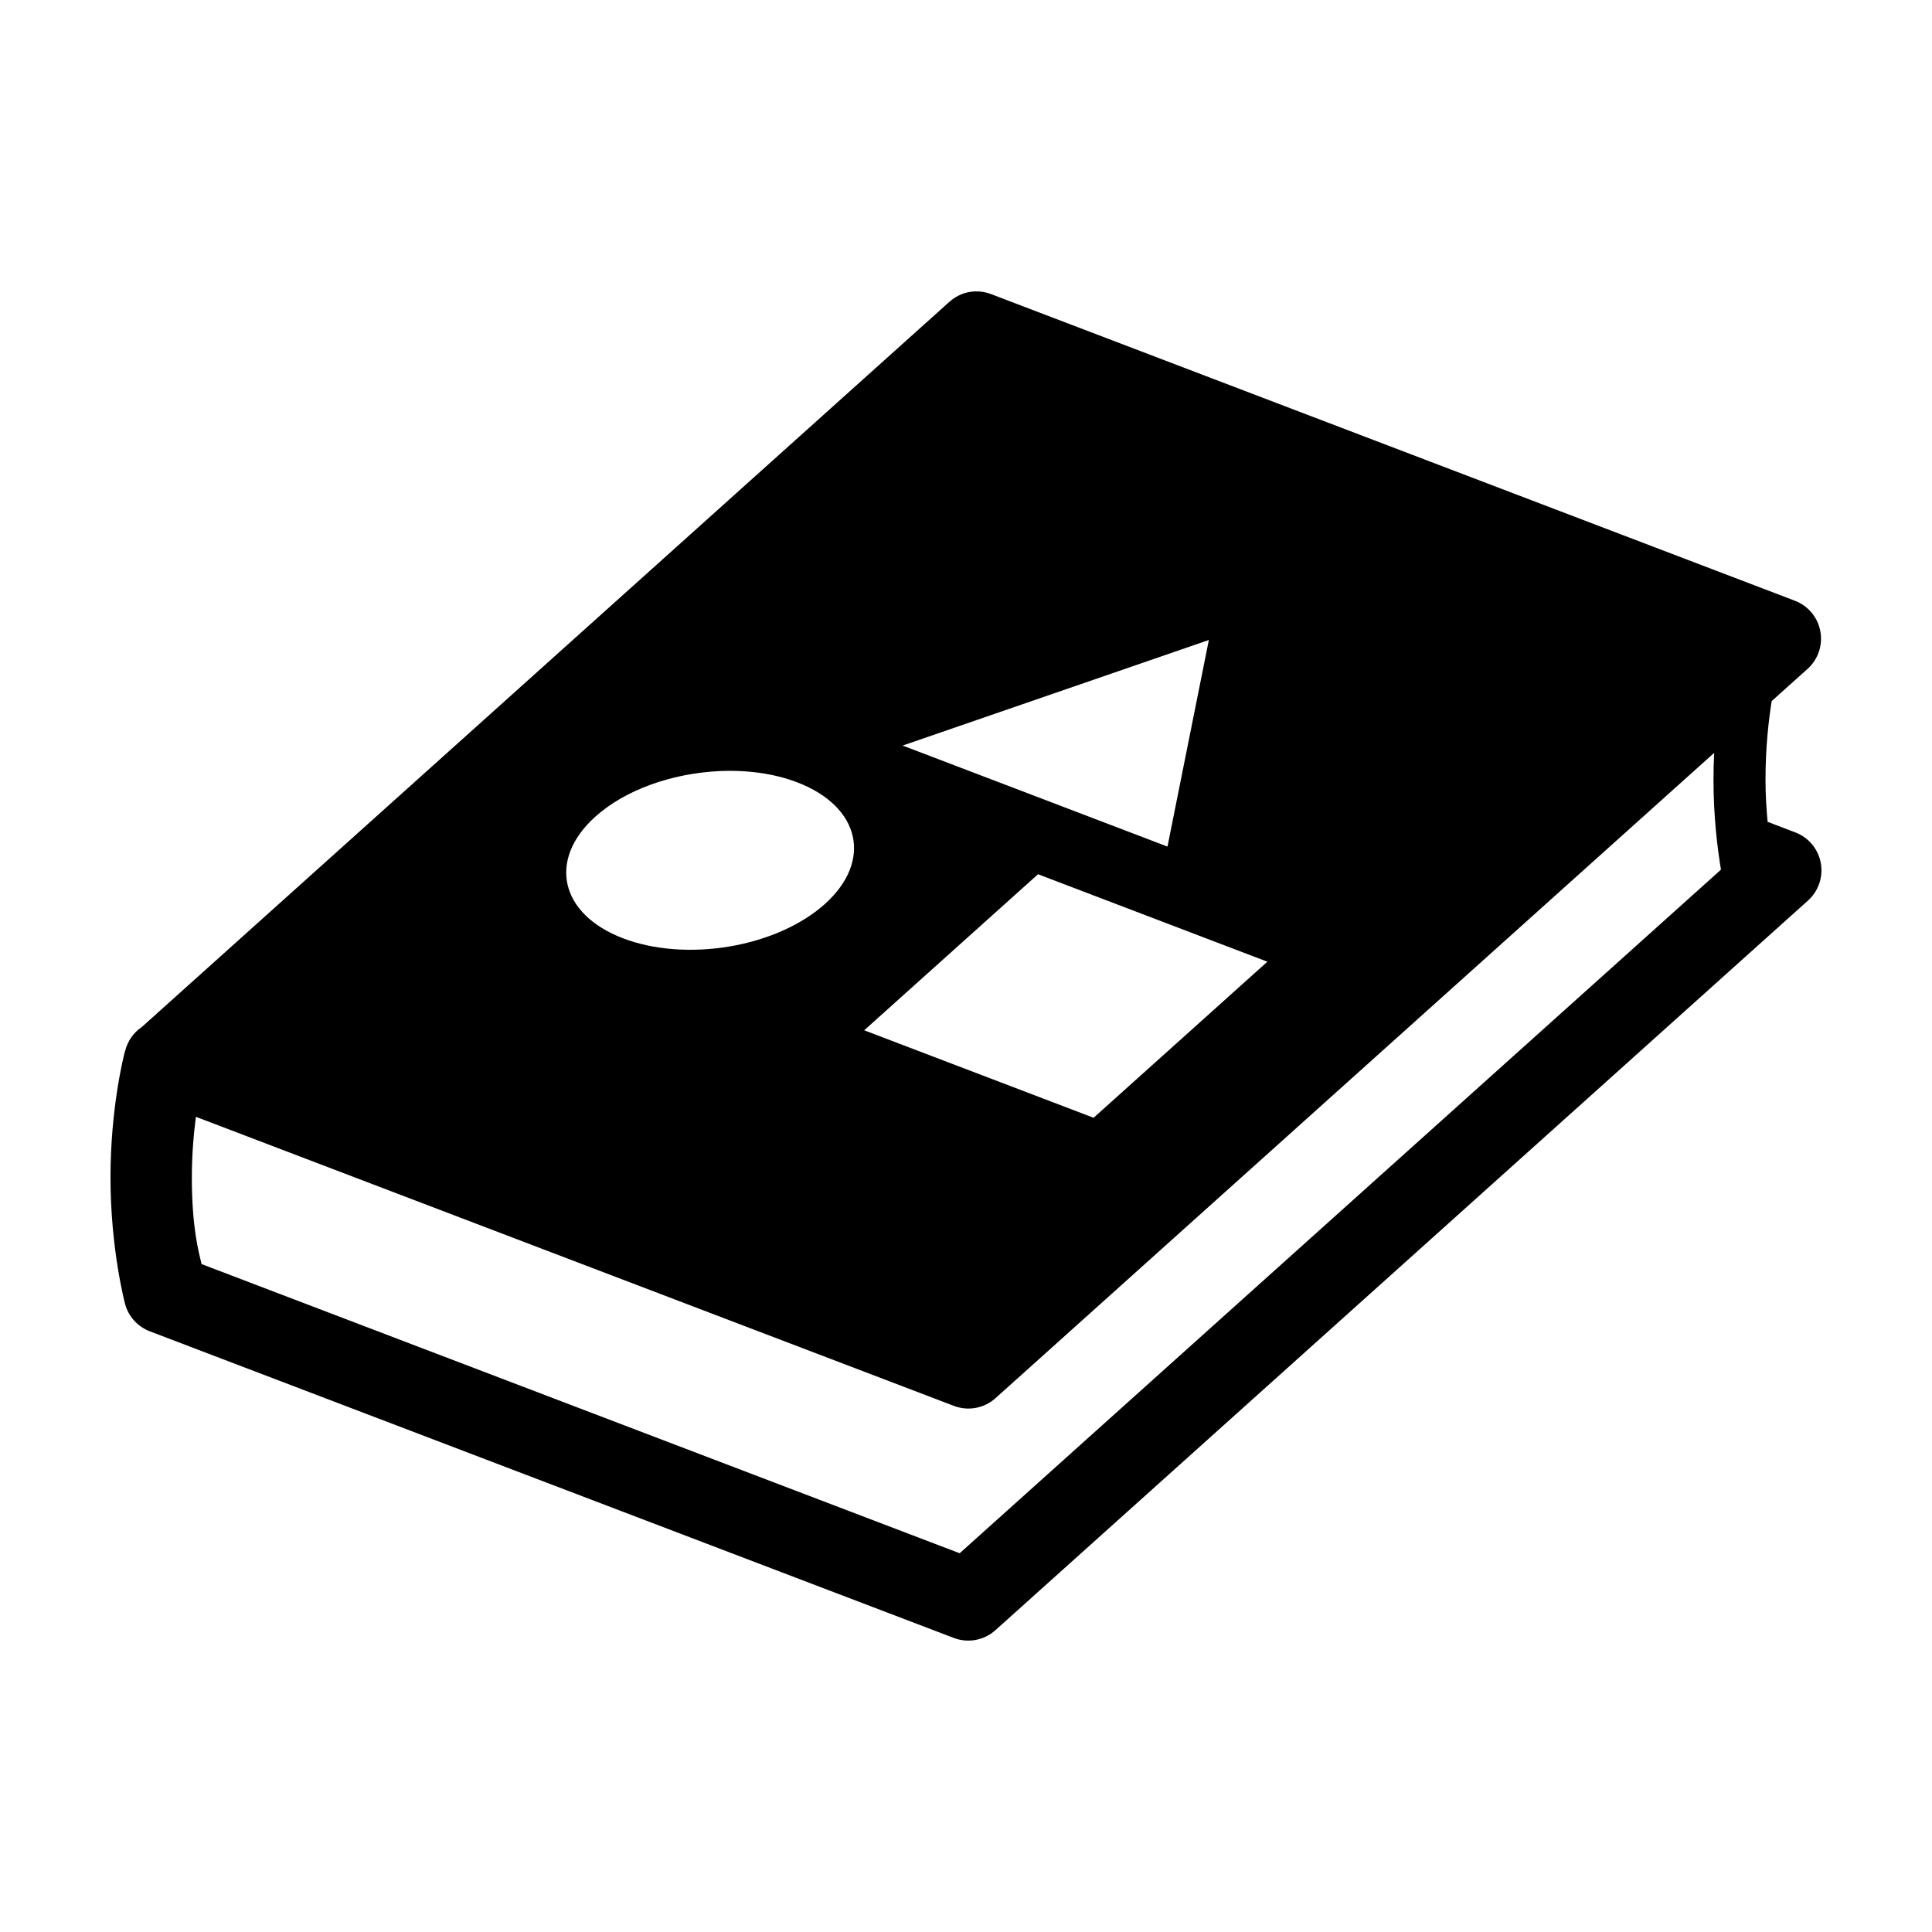 <?xml version="1.0" encoding="UTF-8"?>
<!-- Uploaded to: SVG Find, www.svgfind.com, Generator: SVG Find Mixer Tools -->
<svg fill="#000000" width="800px" height="800px" version="1.1" viewBox="144 144 512 512" xmlns="http://www.w3.org/2000/svg">
 <path d="m402.39 221.22c-2.504 0.098-4.894 1.066-6.762 2.738l-214 192.17c-2.219 1.488-3.809 3.75-4.453 6.344l-0.059 0.133-0.004-0.004c-0.02 0.082-0.039 0.16-0.059 0.242-0.266 1-3.773 14.75-3.773 33.164 0 19.109 3.856 33.523 3.856 33.523v0.004c0.891 3.336 3.332 6.043 6.559 7.277l213.06 81.258c3.769 1.441 8.023 0.652 11.027-2.039l215.25-193.28c2.832-2.481 4.164-6.262 3.508-9.973-0.656-3.711-3.203-6.805-6.715-8.164l-0.453-0.168-6.941-2.656c-0.309-3.402-0.555-7.016-0.555-11.16 0-8.441 0.816-15.676 1.633-20.828l9.512-8.539v0.004c2.793-2.508 4.074-6.289 3.387-9.977-0.684-3.691-3.242-6.754-6.75-8.09l-213.05-81.27v-0.004c-1.332-0.504-2.746-0.742-4.168-0.695h-0.059zm61.969 92.383-10.965 54.75-70.184-26.773 81.152-27.977zm133.91 29.922c-0.109 2.273-0.176 4.644-0.176 7.098 0 9.719 1.012 17.996 1.98 23.844l-201.75 181.16-200.91-76.633c-0.754-3.238-2.57-9.602-2.57-22.98 0-6.277 0.5-11.539 1.07-16.047l200.88 76.609c3.766 1.438 8.023 0.648 11.023-2.043l190.45-171.01zm-263.98 4.84c7.332-0.379 14.629 0.543 20.926 2.941 16.789 6.402 20.094 20.855 7.375 32.277-6.109 5.484-15.168 9.527-25.188 11.23-10.02 1.703-20.191 0.938-28.254-2.137-16.785-6.402-20.07-20.855-7.352-32.273 7.949-7.137 20.27-11.402 32.492-12.035zm84.801 27.316 60.777 23.184-46.055 41.355-60.789-23.184z" fill-rule="evenodd"/>
</svg>